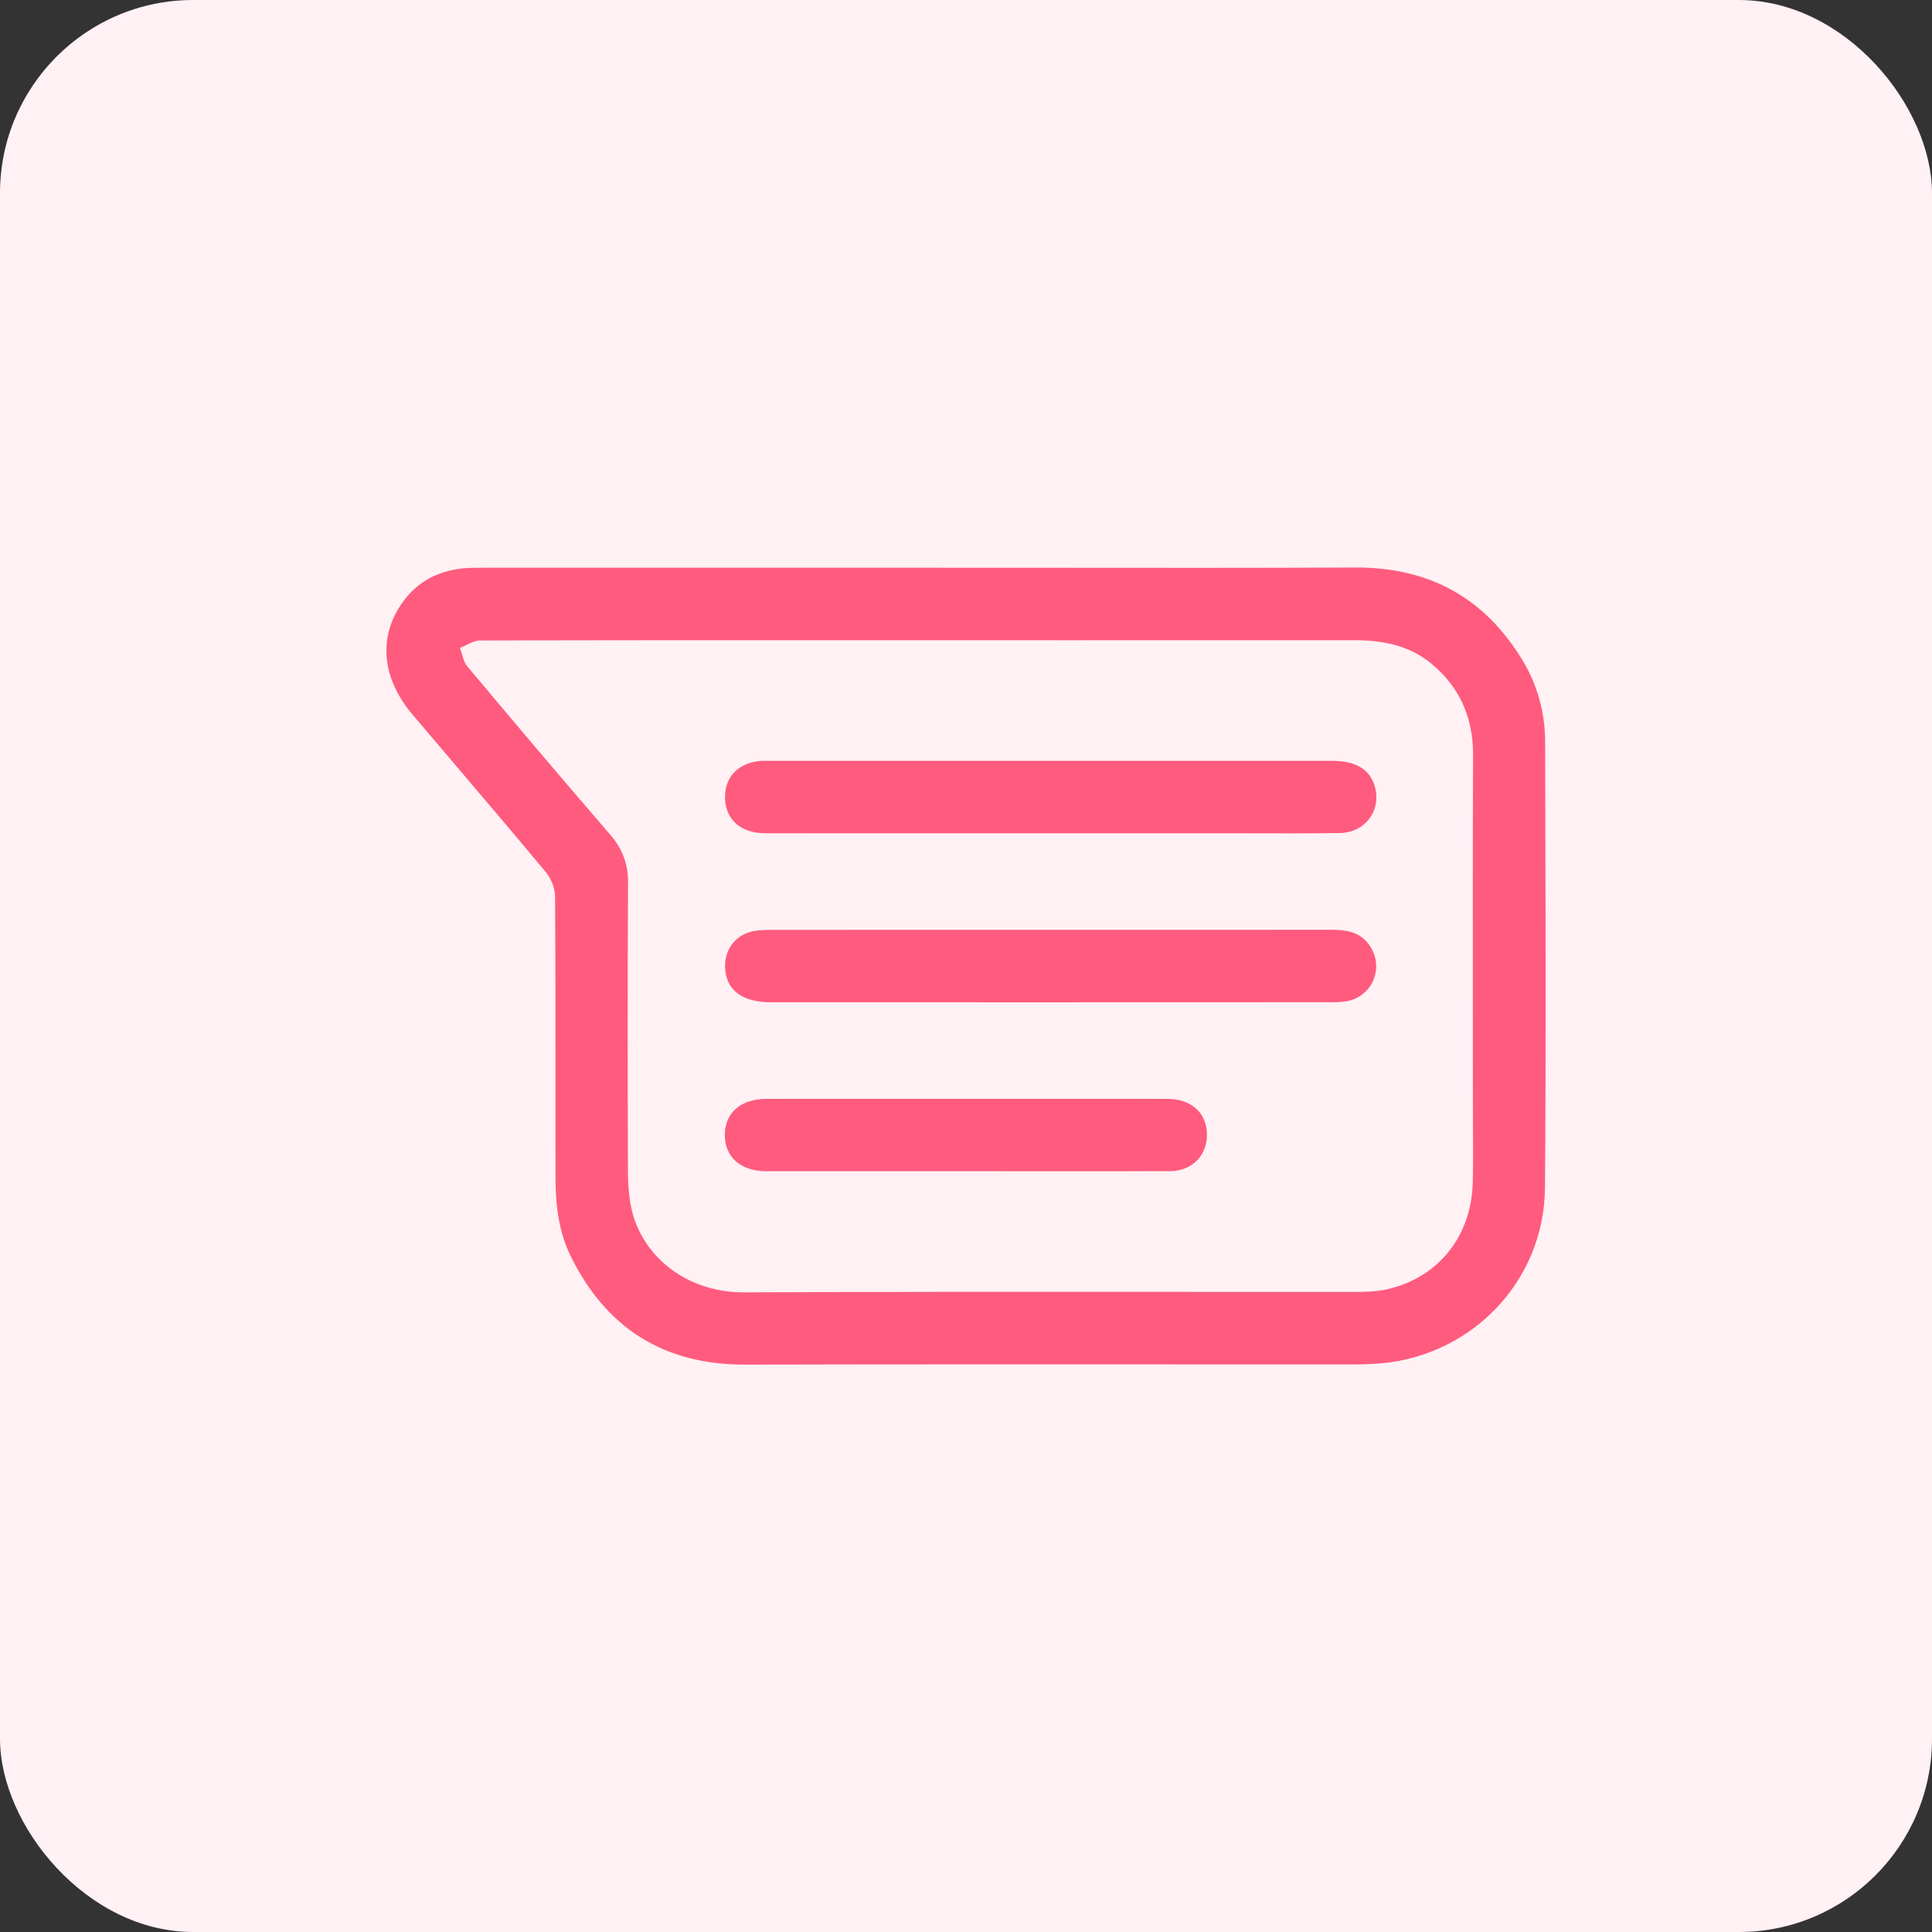 <svg width="40" height="40" viewBox="0 0 40 40" fill="none" xmlns="http://www.w3.org/2000/svg">
<rect x="0" y="0" width="40" height="40" fill="#333333" stroke="none"/>
<rect width="40" height="40" rx="4" fill="#FFF1F4"/>
<path fill-rule="evenodd" clip-rule="evenodd" d="M21.754 11.755C20.878 11.754 20.001 11.754 19.125 11.754C16.086 11.754 13.047 11.754 10.008 11.754L9.972 11.754H9.972C9.824 11.755 9.676 11.755 9.53 11.774C9.088 11.832 8.708 12.013 8.419 12.362C7.823 13.085 7.864 13.993 8.534 14.786C8.847 15.156 9.161 15.525 9.475 15.894C10.087 16.613 10.699 17.333 11.303 18.06C11.412 18.191 11.491 18.391 11.492 18.56C11.501 19.945 11.501 21.33 11.5 22.715C11.5 23.269 11.5 23.823 11.501 24.378C11.501 24.942 11.565 25.5 11.817 26.011C12.555 27.507 13.752 28.257 15.434 28.253C18.37 28.246 21.306 28.247 24.242 28.248C25.515 28.249 26.787 28.249 28.06 28.249C28.18 28.249 28.3 28.244 28.419 28.239C30.4 28.149 31.972 26.572 31.987 24.59C32.008 21.833 32 19.076 31.992 16.319L31.99 15.353C31.988 14.756 31.834 14.187 31.522 13.67C30.735 12.371 29.584 11.743 28.062 11.75C25.959 11.759 23.857 11.757 21.754 11.755ZM17.468 13.254L19.053 13.254L22.042 13.255H22.043H22.043C24.035 13.255 26.027 13.255 28.019 13.254C28.613 13.254 29.173 13.354 29.644 13.747C30.232 14.24 30.502 14.87 30.499 15.642C30.491 17.385 30.493 19.129 30.494 20.872V20.874C30.495 21.559 30.495 22.244 30.495 22.929C30.495 23.084 30.496 23.239 30.497 23.394V23.394V23.394C30.499 23.759 30.501 24.124 30.492 24.488C30.463 25.583 29.795 26.432 28.756 26.685C28.527 26.741 28.281 26.748 28.043 26.748C26.64 26.749 25.237 26.748 23.835 26.747C21.029 26.746 18.224 26.744 15.418 26.757C14.141 26.763 13.269 25.939 13.072 25.018C13.021 24.775 13.001 24.523 13.001 24.274C12.995 22.276 12.992 20.276 13.003 18.277C13.005 17.882 12.886 17.571 12.628 17.274C11.634 16.125 10.655 14.965 9.679 13.801C9.62 13.732 9.592 13.637 9.564 13.542C9.551 13.499 9.538 13.455 9.522 13.414C9.566 13.397 9.61 13.376 9.653 13.354L9.653 13.354C9.748 13.308 9.843 13.261 9.937 13.261C12.447 13.253 14.957 13.254 17.468 13.254H17.468H17.468ZM23.218 19.251L21.773 19.251C19.855 19.251 17.937 19.251 16.019 19.252C15.889 19.252 15.758 19.253 15.63 19.273C15.248 19.332 14.997 19.645 15.012 20.03C15.029 20.495 15.362 20.751 15.959 20.751C19.814 20.752 23.67 20.752 27.526 20.75C27.645 20.75 27.767 20.749 27.884 20.728C28.4 20.634 28.652 20.067 28.384 19.618C28.194 19.299 27.89 19.249 27.556 19.25C26.11 19.252 24.664 19.251 23.218 19.251ZM21.744 17.252L20.133 17.252C18.701 17.253 17.269 17.253 15.837 17.251C15.34 17.25 15.026 16.97 15.011 16.535C14.997 16.117 15.252 15.822 15.683 15.762C15.756 15.751 15.83 15.752 15.903 15.752L15.953 15.753C19.831 15.752 23.709 15.752 27.587 15.753C28.058 15.753 28.343 15.919 28.454 16.25C28.62 16.751 28.282 17.239 27.741 17.247C27.126 17.256 26.512 17.255 25.897 17.253H25.897H25.897C25.662 17.253 25.427 17.252 25.192 17.252C24.043 17.253 22.893 17.253 21.744 17.252ZM21.191 22.75C20.794 22.75 20.397 22.75 20 22.75C19.586 22.75 19.172 22.75 18.759 22.75C17.794 22.749 16.828 22.749 15.863 22.751C15.335 22.752 15.006 23.044 15.006 23.5C15.006 23.956 15.338 24.249 15.863 24.249C17.084 24.25 18.306 24.25 19.527 24.249C19.934 24.249 20.342 24.249 20.749 24.249C21.058 24.249 21.367 24.25 21.676 24.25C22.526 24.25 23.376 24.251 24.226 24.247C24.696 24.246 25.017 23.897 24.987 23.441C24.96 23.02 24.65 22.752 24.166 22.751C23.174 22.749 22.183 22.749 21.191 22.75Z" fill="#FF5B7E"/>
</svg>
